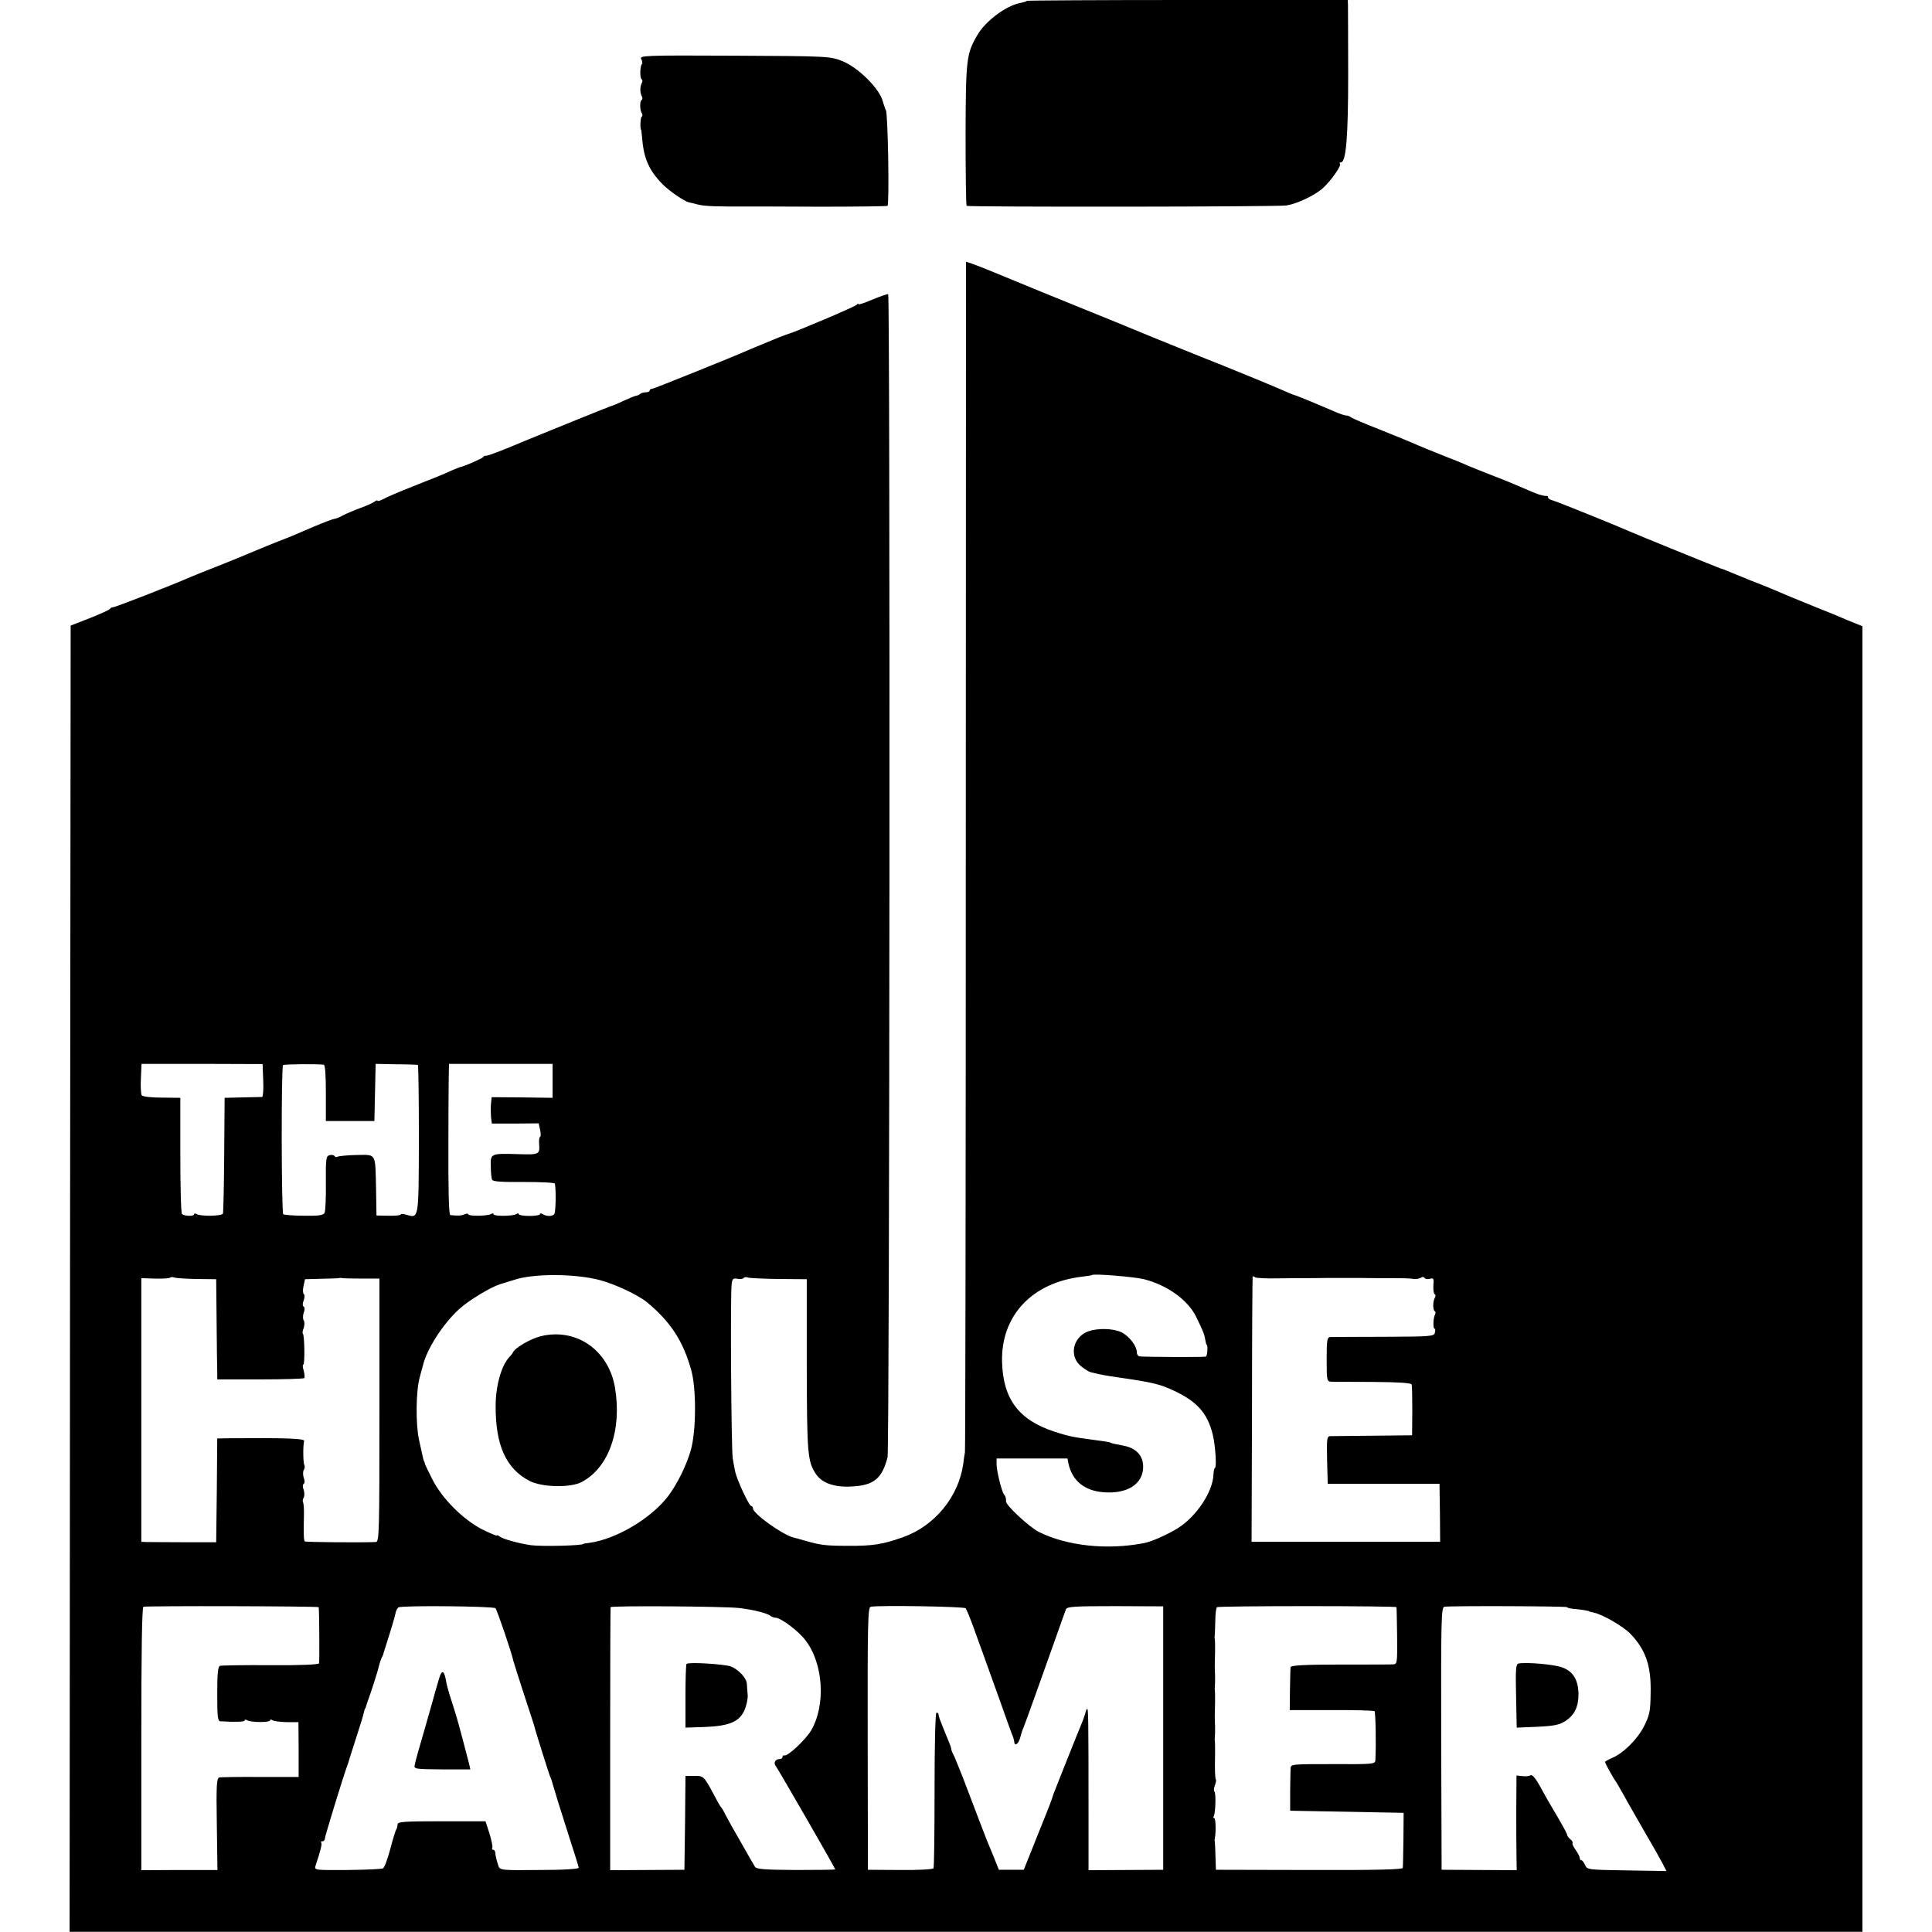 <?xml version="1.0" standalone="no"?>
<!DOCTYPE svg PUBLIC "-//W3C//DTD SVG 20010904//EN"
 "http://www.w3.org/TR/2001/REC-SVG-20010904/DTD/svg10.dtd">
<svg version="1.0" xmlns="http://www.w3.org/2000/svg"
 width="916pt" height="916pt" viewBox="0 0 916 916"
 preserveAspectRatio="xMidYMid meet">
<g transform="translate(0,916) scale(0.1,-0.1)"
fill="#000000" stroke="none">
<path d="M4869 9156 c-2 -3 -16 -7 -31 -10 -67 -12 -165 -85 -204 -152 -52
-89 -55 -113 -56 -472 0 -184 2 -335 5 -338 6 -6 1476 -5 1517 2 50 8 132 47
170 80 39 35 92 109 83 118 -4 3 -2 6 4 6 25 0 35 117 35 418 0 169 -1 317 -1
330 l-1 22 -758 0 c-417 0 -761 -2 -763 -4z"/>
<path d="M3040 8880 c5 -9 7 -20 4 -23 -10 -9 -11 -68 -2 -73 5 -3 5 -11 1
-17 -4 -6 -7 -21 -7 -32 0 -11 3 -26 7 -32 4 -6 4 -14 -1 -17 -9 -5 -9 -47 1
-63 4 -7 4 -14 -1 -17 -6 -3 -8 -61 -2 -61 0 0 3 -20 5 -45 8 -94 34 -151 99
-216 31 -31 102 -79 121 -83 6 -1 26 -6 45 -11 30 -8 96 -10 245 -9 11 0 161
0 334 -1 173 0 316 2 319 4 9 10 2 444 -8 454 -1 1 -4 7 -5 12 -1 6 -4 12 -5
15 -1 3 -3 8 -4 13 -14 60 -117 163 -194 193 -56 22 -66 23 -509 25 -429 2
-452 1 -443 -16z"/>
<path d="M4579 5107 c0 -1547 -2 -2821 -4 -2832 -2 -11 -6 -36 -8 -55 -22
-157 -136 -296 -288 -349 -94 -33 -140 -41 -259 -40 -101 0 -129 3 -195 22
-27 8 -57 16 -65 18 -52 14 -189 112 -190 137 0 6 -4 12 -9 12 -9 0 -66 121
-75 161 -3 14 -9 44 -12 65 -7 42 -12 780 -5 827 3 24 7 28 28 24 13 -2 26 -1
29 4 2 4 12 5 20 2 9 -3 75 -6 147 -7 l132 -1 0 -410 c1 -422 4 -453 43 -513
28 -43 87 -64 167 -60 107 5 146 36 173 138 10 39 13 5508 3 5515 -4 2 -37
-10 -74 -25 -37 -16 -67 -26 -67 -22 0 4 -4 3 -8 -3 -6 -8 -288 -128 -327
-139 -5 -2 -23 -8 -38 -14 -16 -7 -52 -21 -80 -33 -29 -12 -61 -25 -72 -30
-77 -34 -442 -181 -452 -182 -7 0 -13 -4 -13 -9 0 -4 -8 -8 -18 -8 -10 0 -22
-3 -26 -7 -3 -4 -12 -8 -19 -9 -7 -1 -34 -12 -62 -25 -27 -13 -54 -24 -60 -25
-8 -2 -425 -171 -490 -199 -11 -4 -22 -9 -25 -10 -3 -1 -21 -8 -40 -15 -19 -8
-37 -12 -39 -11 -2 1 -7 -1 -10 -6 -5 -7 -89 -44 -111 -48 -3 -1 -18 -7 -35
-14 -53 -24 -68 -30 -185 -76 -63 -25 -127 -52 -142 -61 -16 -8 -28 -12 -28
-8 0 3 -6 2 -12 -3 -7 -6 -38 -20 -68 -31 -30 -11 -68 -27 -85 -36 -16 -9 -34
-16 -40 -16 -5 0 -50 -17 -100 -38 -92 -40 -126 -54 -135 -57 -20 -7 -136 -54
-185 -75 -22 -10 -83 -34 -135 -55 -52 -20 -108 -43 -125 -50 -88 -39 -361
-145 -369 -144 -5 0 -12 -3 -15 -8 -3 -5 -46 -24 -96 -44 l-90 -35 -3 -3097
-2 -3096 4250 0 4250 0 0 3095 0 3095 -37 15 c-21 8 -47 19 -58 24 -11 5 -69
29 -130 53 -106 43 -135 55 -200 83 -16 7 -66 27 -110 44 -44 18 -91 37 -105
43 -14 6 -27 11 -30 11 -6 1 -409 165 -435 177 -58 26 -343 141 -362 146 -13
3 -23 9 -23 14 0 5 -3 8 -7 8 -5 -1 -11 0 -15 1 -5 1 -12 3 -16 4 -7 1 -42 15
-127 52 -16 7 -66 27 -110 44 -44 17 -93 37 -110 44 -16 8 -61 26 -100 41 -87
35 -120 48 -165 68 -19 8 -89 37 -155 63 -66 26 -124 51 -129 55 -6 5 -16 9
-23 9 -7 0 -32 8 -56 19 -55 24 -180 76 -187 77 -3 0 -23 8 -45 18 -22 10 -89
38 -150 63 -60 24 -121 50 -135 55 -14 6 -29 12 -35 14 -5 2 -138 55 -295 119
-157 65 -305 125 -330 135 -65 26 -352 143 -440 180 -41 17 -87 35 -102 40
l-28 9 -1 -2812z m-3331 -1069 c2 -43 -1 -78 -5 -79 -4 0 -46 -1 -93 -2 l-85
-2 -2 -269 c-1 -149 -4 -275 -6 -280 -5 -12 -106 -14 -125 -2 -7 4 -12 3 -12
-1 0 -11 -47 -9 -57 1 -5 4 -8 130 -8 279 l0 272 -89 1 c-50 0 -91 5 -94 11
-4 6 -6 42 -4 80 l3 69 287 0 287 -1 3 -77z m287 74 c7 -1 10 -52 10 -134 l0
-133 115 0 115 0 3 135 3 136 97 -2 c53 0 99 -2 103 -3 3 0 5 -159 5 -351 -1
-382 0 -376 -57 -360 -16 5 -29 6 -29 2 0 -4 -26 -7 -57 -6 l-58 1 -2 124 c-4
176 3 164 -92 163 -44 -1 -84 -5 -90 -8 -5 -4 -12 -2 -15 3 -3 5 -14 7 -24 4
-16 -4 -18 -17 -17 -131 1 -70 -2 -134 -6 -142 -6 -12 -26 -15 -98 -14 -50 0
-94 4 -98 7 -9 9 -10 700 -1 707 6 5 166 6 193 2z m1085 -77 l0 -80 -144 2
-145 1 -3 -31 c-2 -18 -1 -46 0 -63 l4 -31 111 0 111 1 7 -32 c4 -18 3 -32 0
-32 -4 0 -6 -14 -5 -32 4 -52 1 -53 -99 -50 -131 4 -132 3 -130 -58 0 -28 3
-56 6 -63 3 -9 44 -12 151 -11 80 0 147 -3 147 -8 6 -36 4 -135 -3 -144 -9
-12 -37 -12 -56 0 -6 4 -12 4 -12 -1 0 -4 -22 -8 -50 -8 -27 0 -50 4 -50 8 0
5 -5 5 -12 1 -17 -11 -108 -11 -108 -1 0 5 -5 5 -12 1 -17 -10 -108 -11 -108
-1 0 4 -8 4 -17 0 -16 -7 -30 -8 -68 -4 -7 1 -10 117 -9 359 0 196 2 357 3
358 0 0 111 0 246 0 l245 0 0 -81z m227 -945 c71 -19 180 -71 219 -103 112
-92 173 -185 211 -322 25 -87 24 -287 -1 -378 -20 -72 -64 -161 -107 -219 -81
-107 -248 -206 -375 -223 -16 -2 -29 -4 -29 -5 0 -8 -198 -13 -248 -6 -56 8
-132 29 -146 40 -8 6 -15 9 -16 6 0 -3 -32 11 -69 29 -91 47 -190 146 -236
237 -19 38 -36 72 -36 76 -1 5 -2 9 -4 11 -2 2 -3 9 -23 99 -17 77 -15 232 3
298 7 25 13 50 15 55 18 79 97 201 174 270 44 40 147 102 191 116 40 12 58 18
65 20 91 32 295 31 412 -1z m2577 5 c110 -28 209 -99 247 -178 31 -63 39 -82
43 -107 3 -14 5 -25 6 -25 8 0 5 -54 -3 -57 -10 -3 -277 -2 -314 1 -7 1 -13 9
-13 19 0 31 -37 78 -74 96 -39 18 -110 20 -156 4 -74 -27 -93 -119 -34 -166
18 -14 38 -27 46 -28 7 -2 24 -6 38 -9 14 -3 39 -8 55 -10 181 -26 220 -34
275 -57 131 -56 185 -113 211 -224 12 -53 18 -154 9 -154 -3 0 -6 -16 -7 -34
-4 -81 -81 -196 -168 -251 -50 -31 -122 -63 -160 -71 -176 -34 -365 -14 -500
53 -46 24 -155 125 -155 144 0 18 -2 24 -10 34 -11 14 -36 115 -35 145 l0 25
168 0 168 0 5 -25 c18 -81 76 -128 166 -135 113 -9 188 39 188 121 0 53 -34
89 -94 100 -47 9 -55 11 -58 13 -3 3 -26 7 -88 15 -91 12 -116 17 -180 38
-169 55 -244 154 -249 330 -6 219 141 377 379 405 25 3 46 6 48 8 8 7 197 -8
246 -20z m-4491 1 l92 -1 2 -200 c1 -110 2 -217 3 -237 l0 -38 203 0 c112 0
206 3 209 6 4 3 2 19 -2 35 -5 16 -6 29 -2 29 8 0 6 140 -2 147 -3 3 -1 15 4
27 4 13 5 29 0 36 -5 7 -4 24 0 36 6 14 5 26 0 29 -6 3 -6 15 0 30 5 13 5 27
1 29 -5 3 -6 20 -2 38 l7 33 74 2 c41 1 80 2 85 3 6 2 15 1 20 0 6 -1 47 -2
92 -2 l82 0 0 -624 c0 -582 -1 -624 -17 -625 -61 -3 -334 -1 -337 3 -5 5 -6
41 -4 119 1 31 -1 61 -4 66 -3 5 -2 15 3 23 4 7 4 24 0 36 -6 14 -5 26 0 29 5
3 6 15 0 29 -4 12 -4 29 0 36 5 8 6 18 3 24 -6 10 -7 92 -1 114 3 12 -84 15
-354 13 l-58 -1 -2 -246 -3 -246 -155 0 c-85 0 -165 1 -177 1 l-23 1 0 625 0
625 65 -2 c35 -1 67 1 71 4 3 4 13 4 21 1 8 -3 56 -6 106 -7z m5126 3 c53 1
105 1 116 1 11 0 67 0 125 1 58 0 110 0 115 0 6 0 60 0 120 -1 125 0 142 0
170 -4 11 -1 25 2 32 6 6 5 14 5 17 -1 3 -5 15 -7 26 -4 17 5 19 1 16 -31 -1
-21 1 -39 6 -42 5 -3 5 -10 1 -17 -10 -16 -10 -58 -1 -63 5 -3 5 -10 2 -16 -9
-15 -11 -68 -2 -68 3 0 4 -8 1 -19 -4 -17 -20 -18 -241 -19 -130 0 -245 -1
-254 -1 -16 -1 -18 -13 -18 -106 0 -102 1 -105 23 -106 12 0 102 -1 199 -1
120 -1 178 -5 181 -12 2 -6 3 -63 3 -126 l-1 -115 -185 -2 c-102 -1 -193 -2
-203 -2 -16 -1 -17 -11 -15 -113 l3 -113 265 0 265 0 2 -137 1 -138 -447 0
-447 0 2 628 c0 345 2 628 3 630 0 2 6 0 12 -4 6 -4 55 -6 108 -5z m-4548
-1559 c3 -14 4 -256 2 -266 -3 -6 -80 -10 -231 -9 -125 1 -233 -1 -239 -3 -10
-3 -13 -39 -13 -133 0 -108 2 -129 15 -130 69 -4 115 -3 115 4 0 5 5 5 12 1
17 -11 108 -11 108 -1 0 5 6 5 12 1 7 -5 38 -8 68 -9 l55 0 1 -130 0 -130
-180 0 c-100 1 -188 -1 -196 -2 -13 -4 -15 -35 -12 -222 l3 -217 -181 0 -180
-1 0 623 c0 406 3 623 10 626 16 5 830 3 831 -2z m838 -5 c8 -8 79 -217 85
-250 1 -5 24 -77 51 -160 27 -82 50 -152 50 -155 1 -9 66 -214 72 -230 4 -8 7
-17 8 -20 4 -14 29 -96 30 -100 1 -3 23 -72 49 -155 27 -82 49 -154 50 -160 0
-6 -68 -11 -186 -11 -183 -2 -188 -1 -195 20 -9 27 -14 48 -15 64 -1 6 -5 12
-10 12 -5 0 -7 4 -4 8 3 5 -3 35 -13 68 l-19 59 -208 0 c-179 0 -209 -2 -209
-15 0 -8 -3 -19 -7 -25 -3 -5 -16 -47 -28 -93 -12 -45 -27 -86 -34 -90 -6 -4
-82 -7 -169 -8 -155 -1 -157 -1 -151 20 25 75 32 105 27 110 -4 3 -1 6 5 6 7
0 12 5 12 12 0 11 92 310 107 348 3 8 7 20 8 25 2 6 17 55 35 110 18 55 34
107 35 115 2 8 4 16 5 18 2 1 3 5 5 10 1 4 4 14 7 22 17 46 50 148 54 169 3
13 9 31 13 40 5 9 9 18 9 21 1 3 3 12 6 20 32 99 47 151 51 170 2 13 9 26 14
29 16 10 450 6 460 -4z m1156 1 c68 -8 135 -25 149 -38 6 -4 16 -8 23 -8 25 0
109 -63 142 -107 85 -110 97 -307 27 -427 -27 -45 -110 -123 -127 -119 -5 2
-9 -2 -9 -7 0 -6 -6 -10 -14 -10 -20 0 -30 -18 -18 -33 11 -14 282 -484 282
-490 0 -2 -84 -3 -186 -3 -155 1 -188 4 -195 16 -5 8 -35 60 -66 115 -32 55
-65 114 -73 130 -8 17 -17 32 -20 35 -3 3 -10 14 -16 25 -70 131 -64 125 -116
125 l-38 0 -2 -223 -3 -222 -176 -1 -176 -1 0 621 c0 342 1 623 2 626 5 8 542
4 610 -4z m1073 -1 c5 -6 23 -50 41 -100 18 -49 43 -119 56 -155 13 -36 44
-123 70 -195 25 -71 49 -137 52 -145 8 -18 10 -27 12 -40 2 -20 19 -9 27 18 9
32 9 33 17 52 11 27 88 243 142 395 29 83 56 157 59 165 5 13 41 15 234 15
l227 -1 0 -624 0 -625 -177 -1 -177 -1 0 256 c0 472 -1 514 -7 509 -3 -4 -7
-12 -8 -20 -2 -7 -7 -22 -11 -33 -23 -55 -137 -341 -140 -350 -10 -34 -23 -66
-79 -205 l-62 -155 -59 0 -59 0 -24 60 c-14 33 -28 69 -33 80 -8 21 -55 141
-114 298 -20 50 -40 100 -45 109 -6 10 -10 22 -10 27 0 5 -8 26 -17 47 -9 22
-17 41 -18 44 -1 3 -7 18 -13 33 -7 16 -12 33 -12 38 0 5 -4 9 -10 9 -5 0 -9
-141 -9 -365 0 -200 -2 -369 -5 -373 -3 -5 -74 -9 -158 -8 l-153 1 -1 622 c-1
552 1 622 14 625 40 8 443 1 450 -7z m2043 5 c1 -3 2 -65 3 -137 1 -127 1
-133 -19 -134 -11 -1 -125 -1 -252 -1 -166 0 -233 -4 -234 -12 -1 -6 -2 -54
-3 -108 l-1 -96 198 0 c109 1 200 -2 204 -5 5 -6 8 -156 4 -232 -1 -19 -8 -20
-201 -19 -195 0 -200 0 -201 -20 -1 -12 -1 -61 -2 -111 l0 -90 269 -5 269 -5
-1 -125 c-1 -69 -2 -130 -3 -136 -1 -8 -131 -11 -443 -10 l-443 1 -2 60 c-1
33 -2 65 -3 70 -1 6 -2 14 0 20 6 30 4 95 -3 95 -5 0 -5 4 -2 10 8 13 11 108
3 116 -4 3 -3 16 2 29 5 13 7 25 5 27 -4 4 -6 46 -4 123 0 28 0 55 -1 60 -1 6
-1 15 0 20 1 6 1 28 1 50 -2 44 -2 50 0 115 0 25 0 50 -1 55 -1 6 -1 15 0 20
1 6 1 28 1 50 -2 44 -2 50 0 115 0 25 0 50 -1 55 -1 6 -2 13 -1 18 1 4 2 35 3
70 0 34 4 64 8 67 5 3 198 5 429 5 232 0 422 -2 422 -5z m809 0 c0 -3 15 -7
33 -8 32 -3 72 -9 72 -12 0 -1 9 -3 19 -5 42 -8 143 -66 177 -102 72 -76 98
-151 95 -280 -1 -87 -5 -105 -31 -157 -31 -62 -99 -129 -152 -151 -18 -8 -33
-16 -33 -19 0 -6 39 -77 50 -91 4 -5 21 -35 38 -65 16 -30 60 -106 96 -169 37
-63 76 -132 87 -153 l20 -39 -188 3 c-184 3 -188 3 -198 26 -5 12 -13 22 -17
22 -5 0 -8 5 -8 11 0 6 -9 23 -20 39 -11 15 -17 29 -14 32 2 3 -2 11 -11 18
-8 7 -15 16 -15 21 0 5 -20 41 -43 81 -24 40 -61 103 -81 141 -24 44 -41 65
-49 60 -7 -4 -24 -6 -39 -4 l-28 3 -1 -159 c0 -87 0 -188 1 -224 l1 -66 -178
1 -178 1 -2 622 c-1 563 0 622 15 625 28 5 582 3 582 -2z"/>
<path d="M2561 2824 c-49 -13 -120 -55 -129 -76 -2 -5 -9 -14 -16 -21 -38 -39
-66 -136 -66 -232 -1 -187 49 -298 160 -356 59 -31 196 -34 249 -5 128 69 190
245 157 446 -30 180 -186 287 -355 244z"/>
<path d="M2081 1199 c-7 -23 -14 -49 -17 -58 -2 -9 -22 -79 -44 -156 -42 -145
-47 -162 -54 -194 -4 -18 3 -19 130 -20 l134 0 -6 27 c-6 24 -50 191 -58 217
-2 6 -5 15 -6 20 -2 6 -12 37 -22 70 -11 33 -22 74 -24 90 -9 48 -20 49 -33 4z"/>
<path d="M3255 1271 c-3 -2 -5 -71 -5 -153 l0 -149 93 3 c116 5 162 25 187 80
9 21 16 53 15 71 -2 18 -3 41 -4 53 -1 28 -39 68 -76 83 -30 11 -201 22 -210
12z"/>
<path d="M7200 1273 c-13 -3 -15 -27 -12 -154 l3 -150 98 4 c81 4 104 9 134
28 43 29 61 67 61 129 -2 66 -25 105 -76 124 -39 15 -170 26 -208 19z"/>
</g>
</svg>
